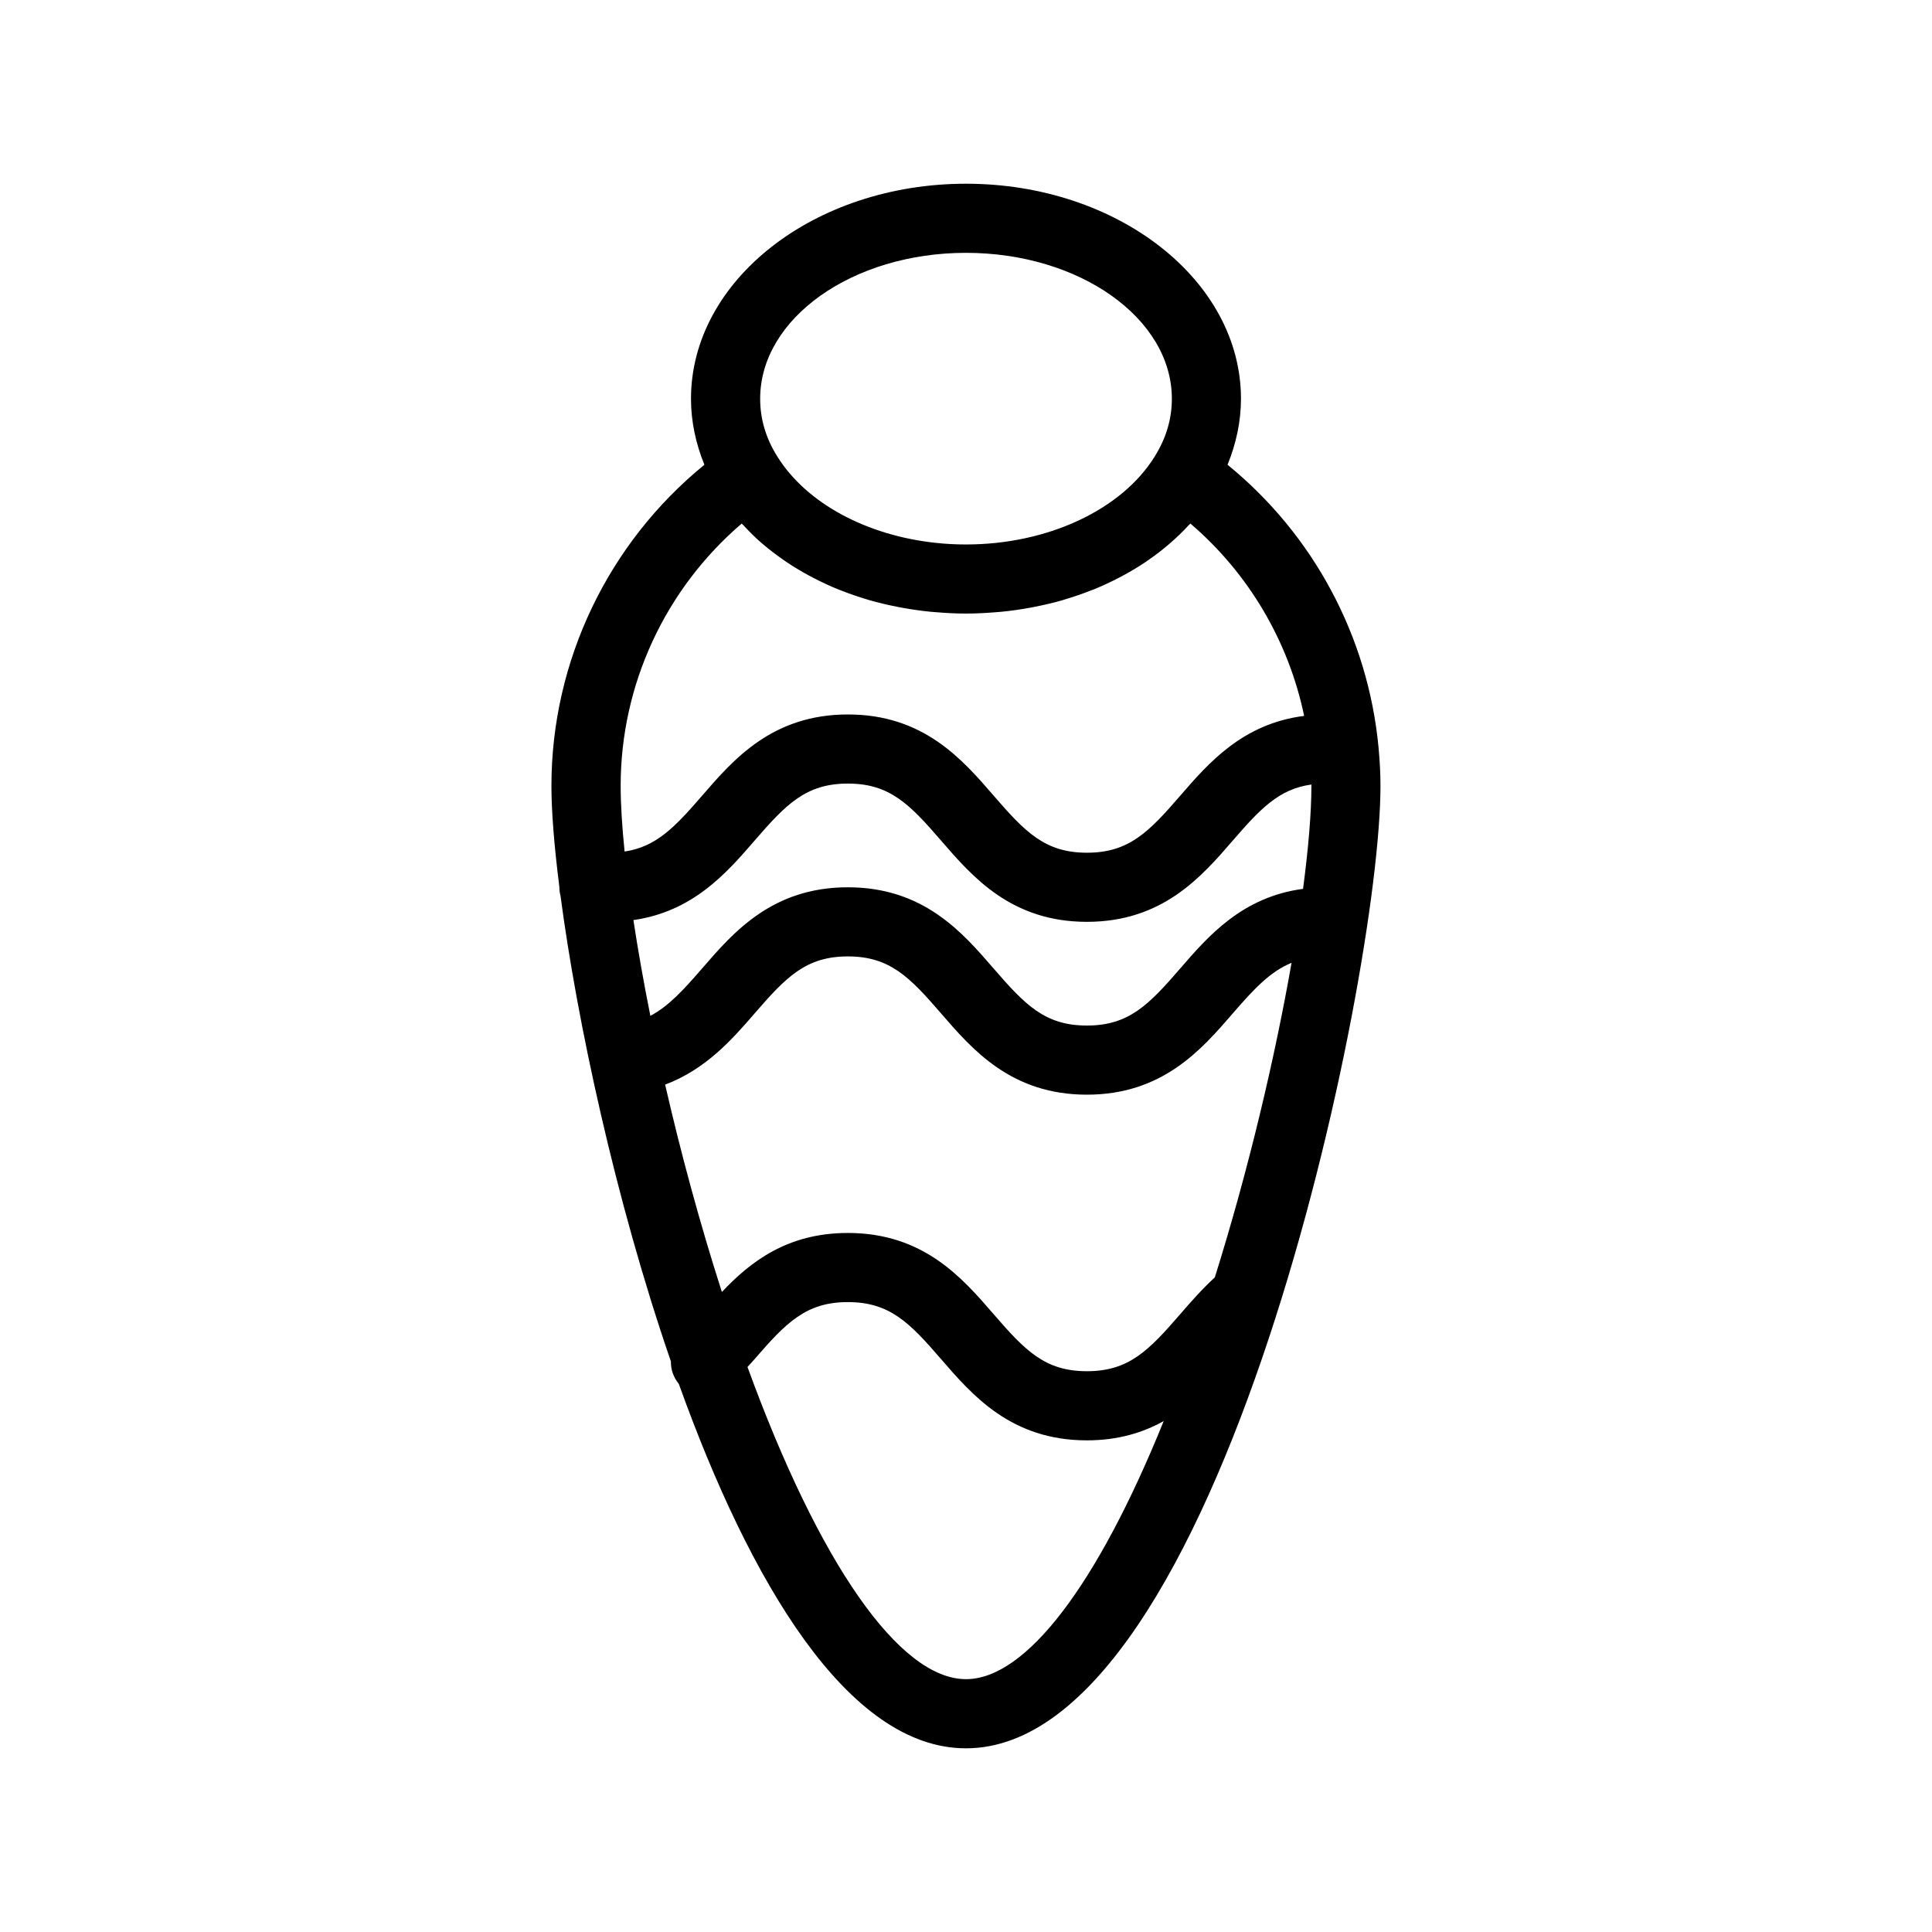 <?xml version="1.0" encoding="UTF-8"?>
<!-- Uploaded to: SVG Repo, www.svgrepo.com, Generator: SVG Repo Mixer Tools -->
<svg fill="#000000" width="800px" height="800px" version="1.1" viewBox="144 144 512 512" xmlns="http://www.w3.org/2000/svg">
 <path d="m509.34 342.23c-0.004-0.102-0.02-0.191-0.027-0.293-2.781-29.188-17.176-56.18-40.004-74.773 2.285-5.598 3.562-11.504 3.562-17.48 0-31.426-32.691-56.996-72.875-56.996-40.18 0-72.875 25.57-72.875 56.996 0 5.981 1.273 11.898 3.555 17.48-25.508 20.785-40.543 52.039-40.543 85.133 0 6.602 0.719 15.777 2.102 26.727 0.008 0.801 0.098 1.59 0.301 2.336 4.332 32.766 14.41 80.352 29.262 123.43-0.043 2.125 0.68 4.238 2.102 5.969 18.805 52.379 44.766 96.562 76.09 96.562 67.305 0 109.85-203.98 109.85-255.02 0.012-3.383-0.195-6.738-0.5-10.07zm-43.398 140.29c-3.383 3.102-6.32 6.449-9.145 9.715-8.367 9.676-13.645 15.152-24.762 15.152-11.105 0-16.379-5.473-24.742-15.152-8.277-9.574-18.57-21.488-38.598-21.488-16.066 0-25.867 7.668-33.391 15.641-5.891-18.367-10.961-37.164-15.035-54.953 10.797-4.055 17.824-12.055 23.676-18.824 8.367-9.676 13.645-15.152 24.75-15.152 11.102 0 16.379 5.473 24.738 15.152 8.277 9.578 18.578 21.488 38.602 21.488 20.039 0 30.344-11.918 38.625-21.488 5.688-6.578 9.984-11.156 15.617-13.453-4.367 24.887-11.297 54.527-20.336 83.363zm-9.145-81.895c-8.367 9.676-13.645 15.156-24.766 15.156-11.105 0-16.379-5.473-24.742-15.152-8.277-9.574-18.57-21.488-38.598-21.488-20.035 0-30.332 11.918-38.609 21.488-5.008 5.789-8.945 10.062-13.73 12.578-1.797-8.977-3.293-17.488-4.492-25.375 15.832-2.258 24.754-12.551 32.082-21.023 8.367-9.676 13.645-15.152 24.754-15.152 11.102 0 16.379 5.473 24.738 15.152 8.277 9.578 18.578 21.488 38.602 21.488 20.039 0 30.344-11.918 38.625-21.488 7.328-8.473 12.289-13.723 20.867-14.898 0 0.129 0.008 0.258 0.008 0.383 0 6.992-0.773 16.348-2.211 27.262-16.109 2.137-25.137 12.523-32.527 21.07zm-56.797-189.62c30.078 0 54.555 17.348 54.555 38.676 0 5.363-1.531 10.508-4.574 15.344-8.793 14.133-28.41 23.266-49.98 23.266-2.699 0-5.363-0.141-7.977-0.422-18.324-1.941-34.309-10.484-42.031-22.895-3.016-4.777-4.543-9.926-4.543-15.293-0.004-21.324 24.473-38.676 54.551-38.676zm-59.449 71.75c0.164 0.18 0.363 0.336 0.527 0.512 1.535 1.656 3.141 3.262 4.879 4.762 0.051 0.043 0.105 0.082 0.156 0.125 1.723 1.48 3.555 2.863 5.453 4.18 0.312 0.215 0.613 0.441 0.934 0.656 1.883 1.266 3.852 2.438 5.887 3.539 0.402 0.215 0.805 0.426 1.215 0.637 2.082 1.082 4.227 2.09 6.449 2.996 0.281 0.113 0.562 0.211 0.848 0.32 2.176 0.859 4.41 1.637 6.699 2.316 0.266 0.078 0.523 0.176 0.793 0.246 2.371 0.688 4.812 1.254 7.285 1.746 0.477 0.098 0.945 0.188 1.426 0.273 2.461 0.449 4.957 0.805 7.496 1.059 0.434 0.043 0.871 0.07 1.309 0.105 2.672 0.223 5.367 0.375 8.105 0.375s5.438-0.152 8.105-0.375c0.434-0.035 0.875-0.062 1.309-0.105 2.543-0.25 5.043-0.609 7.504-1.059 0.473-0.086 0.938-0.18 1.406-0.273 2.488-0.496 4.934-1.062 7.312-1.754 0.242-0.07 0.48-0.156 0.723-0.23 2.336-0.695 4.613-1.488 6.828-2.363 0.242-0.098 0.488-0.18 0.727-0.273 2.262-0.922 4.438-1.945 6.559-3.047 0.363-0.188 0.719-0.371 1.078-0.562 2.082-1.121 4.094-2.328 6.019-3.617 0.258-0.168 0.5-0.352 0.75-0.527 3.973-2.742 7.562-5.844 10.719-9.266 0.129-0.141 0.285-0.262 0.414-0.402 15.484 13.246 26.035 31.23 30.145 50.973-16.273 2.051-25.363 12.504-32.797 21.102-8.367 9.676-13.645 15.156-24.766 15.156-11.105 0-16.379-5.473-24.742-15.152-8.277-9.574-18.57-21.488-38.598-21.488-20.035 0-30.332 11.918-38.609 21.488-7.242 8.371-12.18 13.586-20.574 14.84-0.684-6.707-1.043-12.594-1.043-17.367-0.02-26.832 11.832-52.234 32.07-69.543zm59.449 306.24c-17.637 0-38.934-30.672-57.906-82.727 0.605-0.691 1.246-1.352 1.848-2.047 8.367-9.676 13.645-15.152 24.75-15.152 11.102 0 16.379 5.473 24.738 15.152 8.277 9.578 18.578 21.488 38.602 21.488 8.273 0 14.863-2.047 20.359-5.106-17.504 43.277-36.449 68.391-52.391 68.391z"/>
</svg>